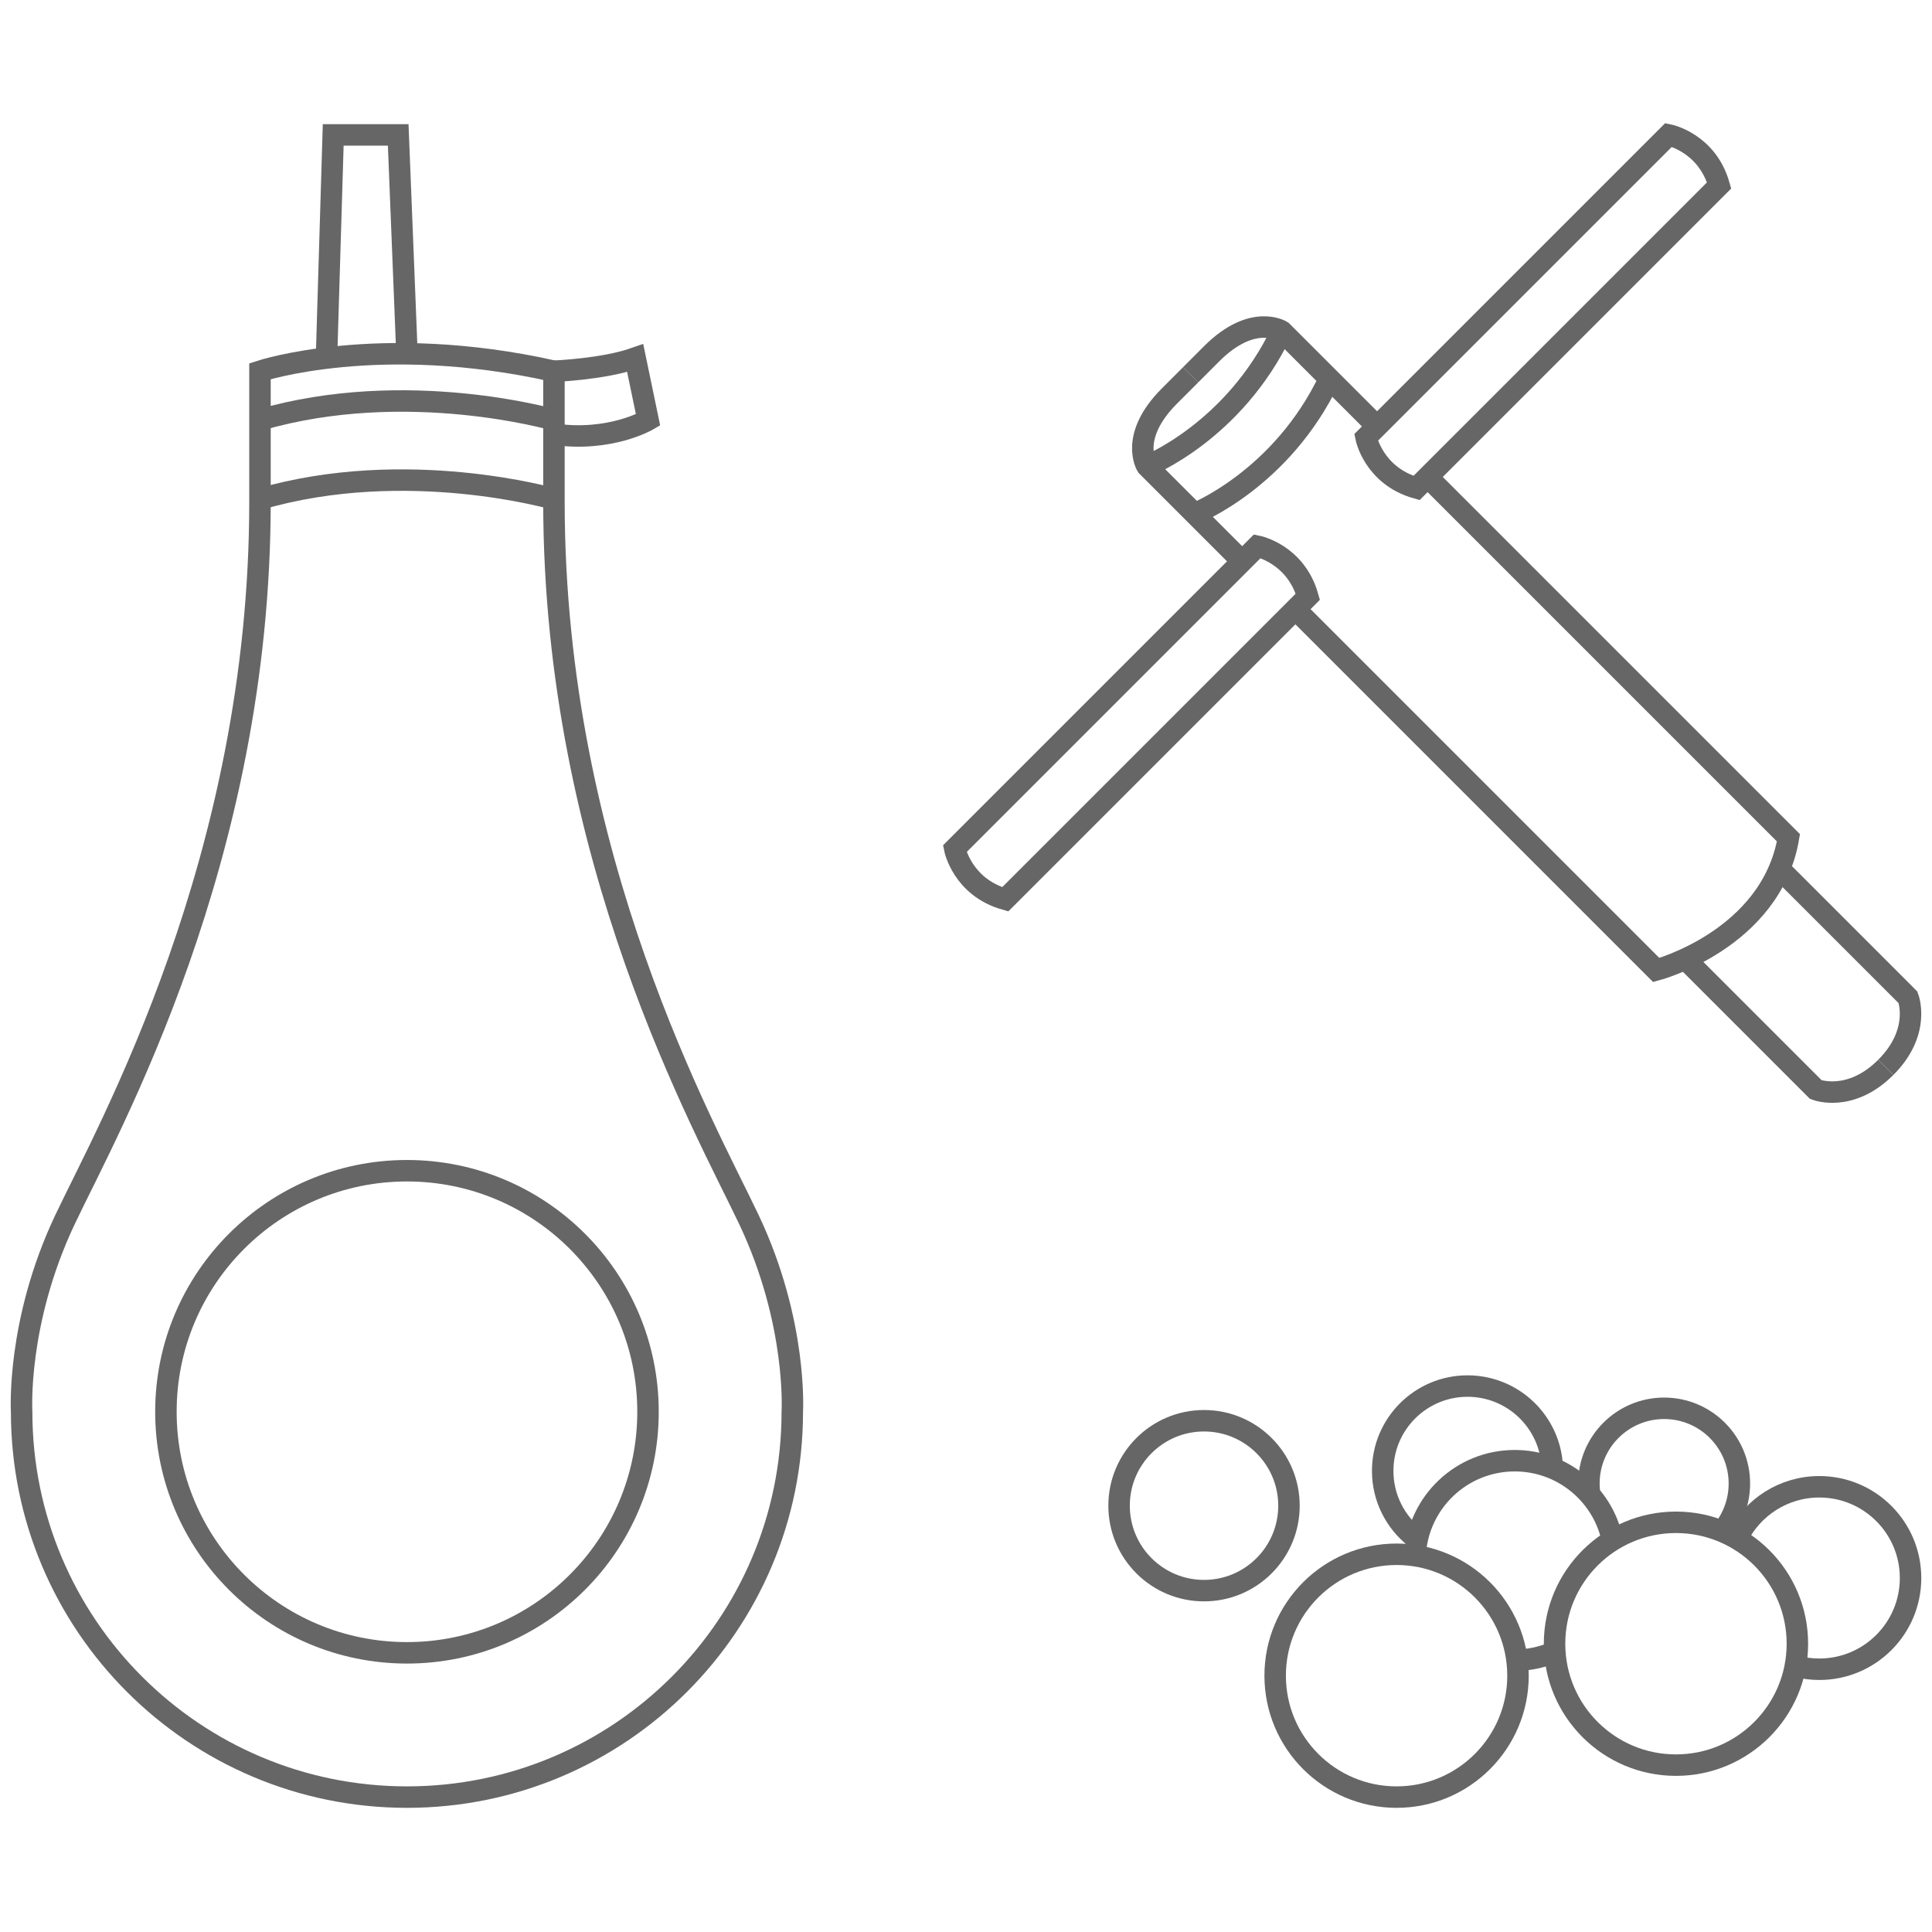 <?xml version="1.0" encoding="UTF-8"?>
<svg id="Warstwa_1" xmlns="http://www.w3.org/2000/svg" version="1.1" viewBox="0 0 90 90">
  <!-- Generator: Adobe Illustrator 29.1.0, SVG Export Plug-In . SVG Version: 2.1.0 Build 142)  -->
  <defs>
    <style>
      .st0 {
        fill: none;
        stroke: #666;
        stroke-miterlimit: 10;
      }
    </style>
  </defs>
  <g id="akcesoria_czarnoprochowce">
    <g>
      <circle class="st0" cx="18.958" cy="65.766" r="11.229"/>
      <path class="st0" d="M18.958,83.716c-9.914,0-17.95-8.037-17.95-17.95,0,0-.252-4.156,2.019-8.95,2.036-4.298,9.084-16.781,9.084-33.436v-6.088s5.524-1.829,13.694,0v6.088c0,16.655,7.048,29.137,9.084,33.436,2.271,4.795,2.019,8.95,2.019,8.95,0,9.914-8.037,17.95-17.95,17.95"/>
      <path class="st0" d="M25.805,19.563s-6.853-1.987-13.694,0"/>
      <path class="st0" d="M25.805,23.248s-6.853-1.987-13.694,0"/>
      <polyline class="st0" points="15.209 16.681 15.522 6.284 18.55 6.284 18.958 16.481"/>
      <path class="st0" d="M25.805,17.292s2.303-.087,3.785-.611l.599,2.883s-1.766,1.041-4.384.662"/>
    </g>
    <g>
      <path class="st0" d="M60.344,28.377l16.81,16.81s5.347-1.412,6.159-6.159l-16.81-16.81"/>
      <g>
        <path class="st0" d="M78.505,44.674l6.082,6.082s1.592.634,3.26-1.034"/>
        <path class="st0" d="M82.8,40.379l6.082,6.082s.634,1.592-1.034,3.26"/>
      </g>
      <g>
        <path class="st0" d="M44.475,39.54s.353,1.786,2.353,2.353l7.048-7.048,7.048-7.048c-.566-2-2.353-2.353-2.353-2.353l-7.048,7.048-7.048,7.048Z"/>
        <path class="st0" d="M77.731,6.284s1.786.353,2.353,2.353l-7.048,7.048-7.048,7.048c-2-.566-2.353-2.353-2.353-2.353l7.048-7.048,7.048-7.048Z"/>
      </g>
      <path class="st0" d="M64.15,19.865l-4.439-4.439s-1.358-.857-3.268,1.054l-.981.981"/>
      <path class="st0" d="M57.866,26.15l-4.439-4.439s-.857-1.358,1.054-3.268l.981-.981"/>
      <path class="st0" d="M53.427,21.711s4.058-1.598,6.285-6.285"/>
      <path class="st0" d="M55.646,23.93s4.058-1.598,6.285-6.285"/>
    </g>
    <g>
      <circle class="st0" cx="65.058" cy="78.06" r="5.656"/>
      <circle class="st0" cx="56.088" cy="70.141" r="3.957"/>
      <path class="st0" d="M65.923,71.629c-.92-.724-1.512-1.847-1.512-3.109,0-2.182,1.769-3.952,3.952-3.952,2.112,0,3.837,1.656,3.946,3.741.004.07.006.14.006.211"/>
      <circle class="st0" cx="78.073" cy="76.571" r="5.656"/>
      <path class="st0" d="M74.036,69.473c-.012-.12-.019-.241-.019-.364,0-1.936,1.569-3.505,3.505-3.505s3.505,1.569,3.505,3.505c0,.823-.284,1.58-.759,2.178"/>
      <path class="st0" d="M72.371,76.973c-.556.235-1.167.365-1.809.365"/>
      <path class="st0" d="M65.924,72.405c.148-2.433,2.168-4.36,4.638-4.36,2.215,0,4.068,1.549,4.534,3.623"/>
      <path class="st0" d="M80.947,71.612c.697-1.395,2.139-2.352,3.804-2.352,2.347,0,4.25,1.903,4.25,4.25s-1.903,4.25-4.25,4.25c-.352,0-.694-.043-1.021-.124"/>
    </g>
  </g>
</svg>